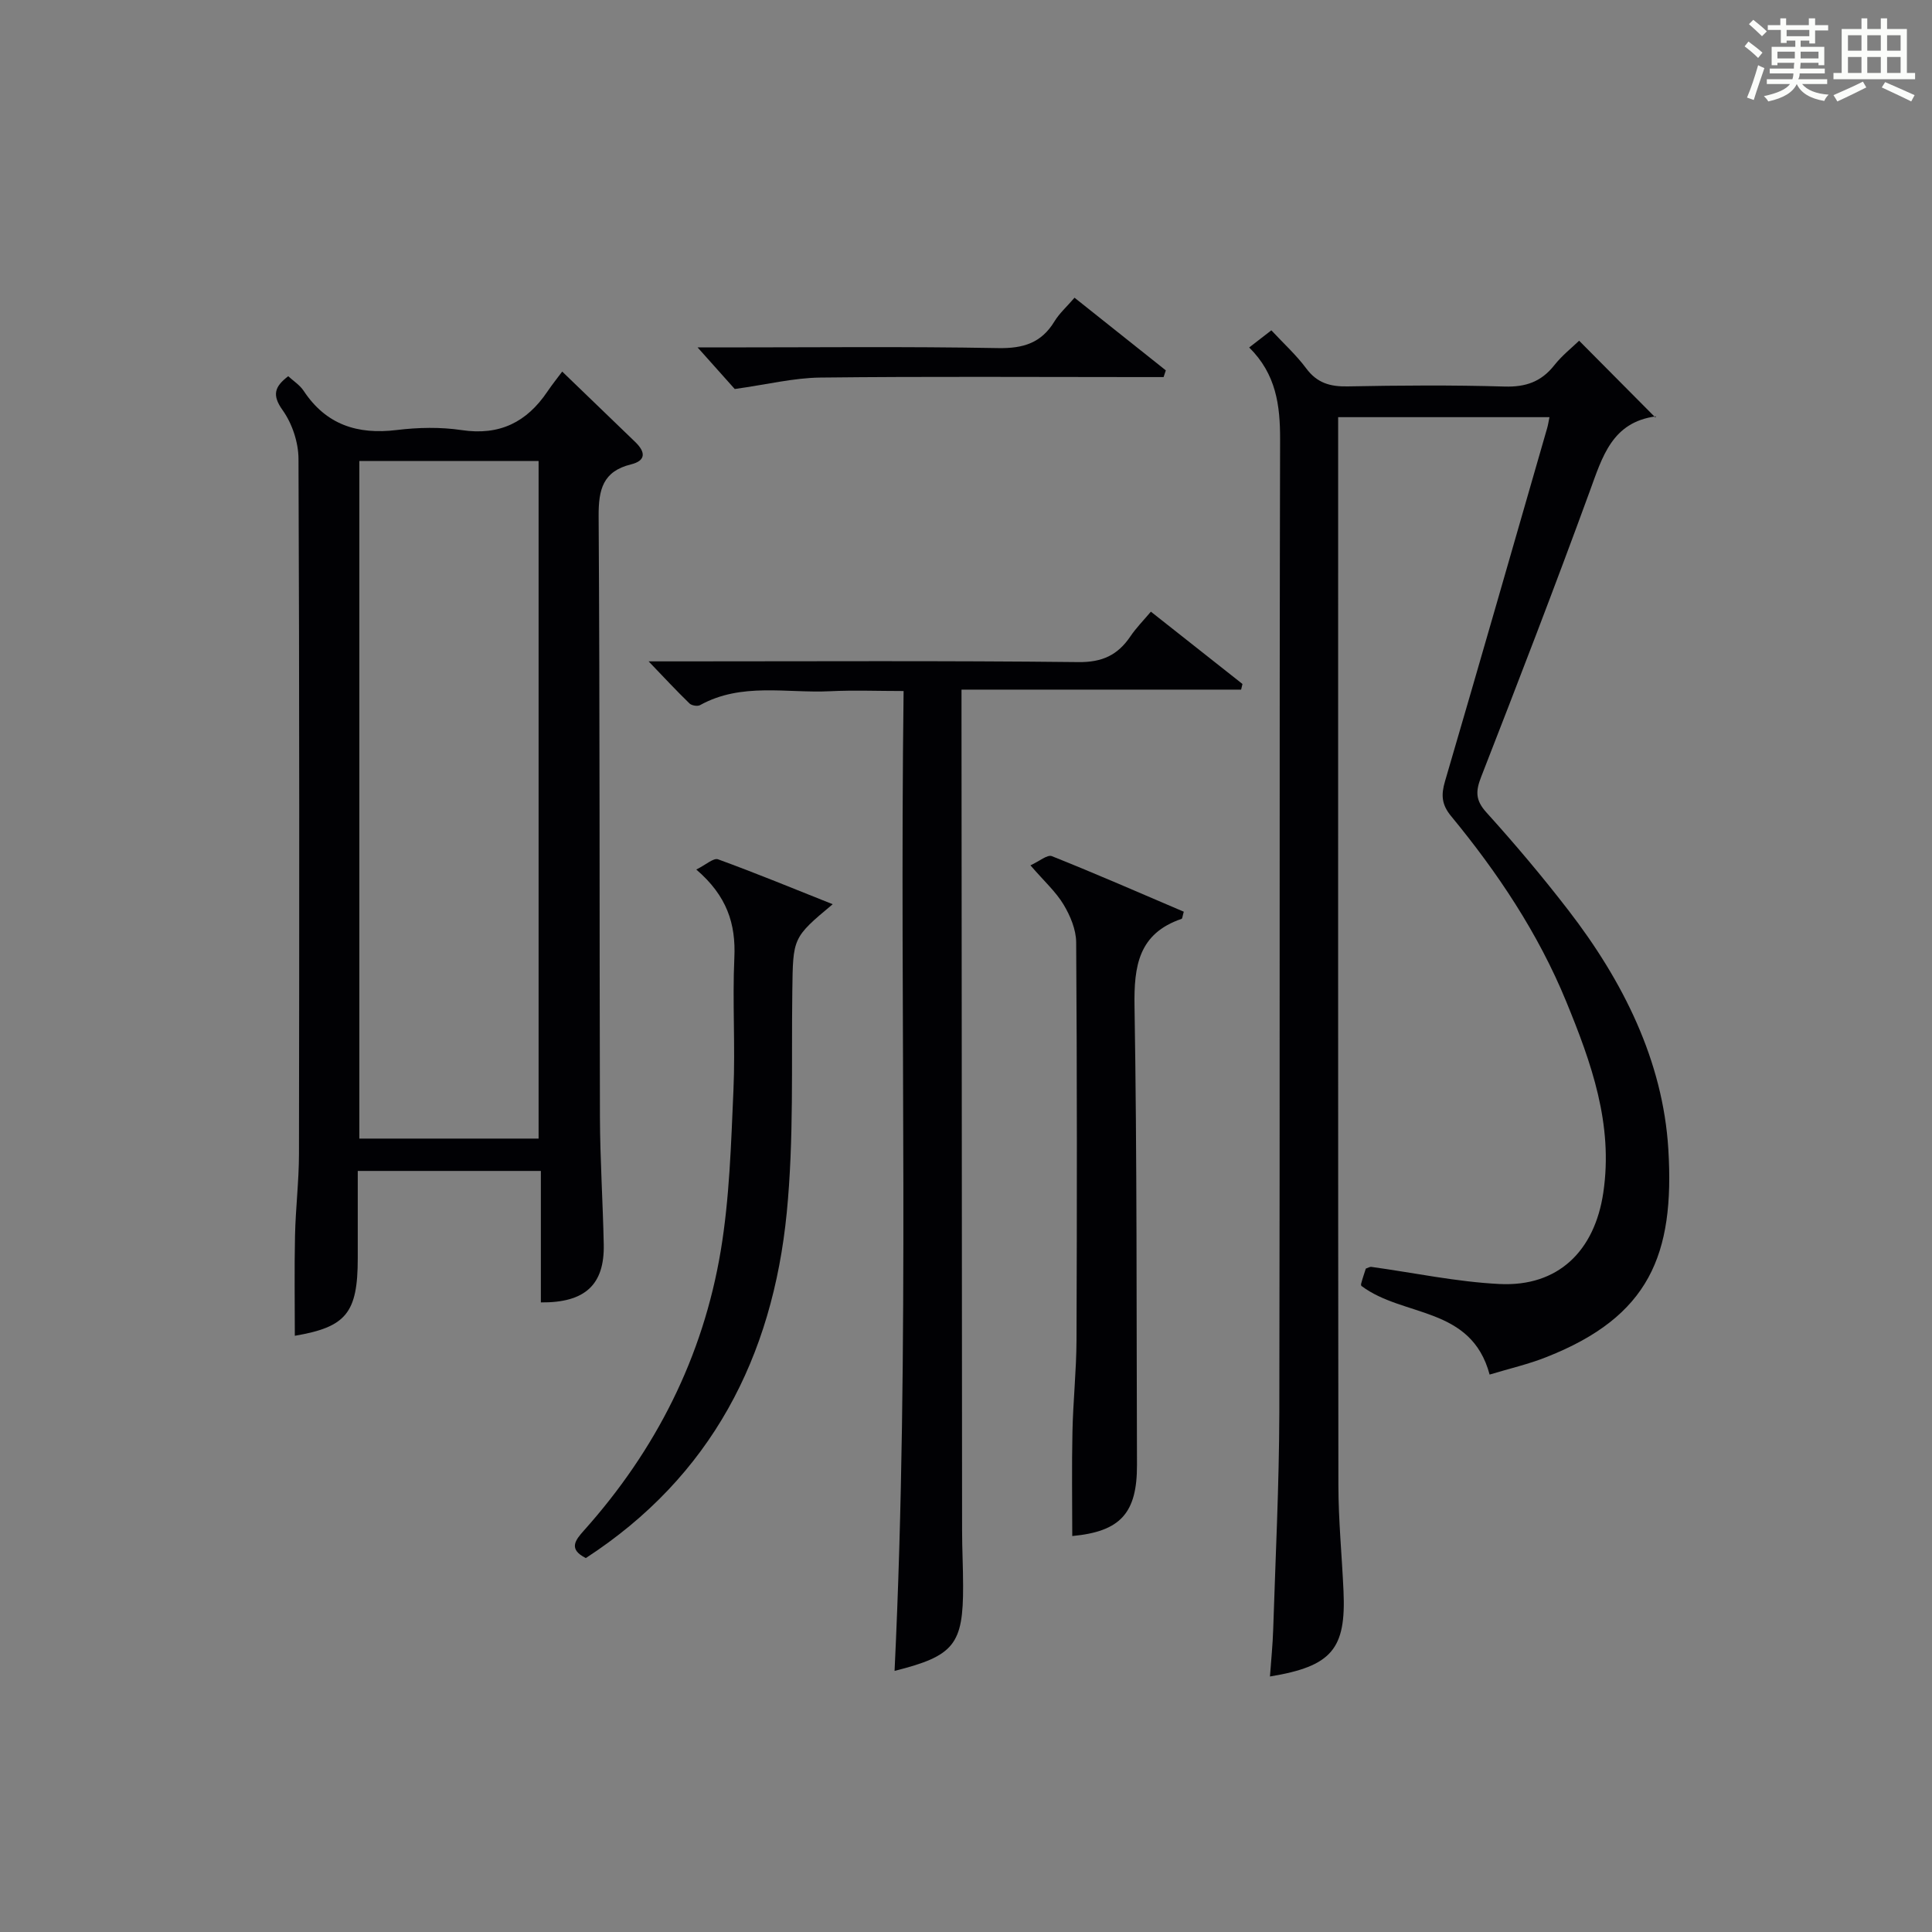 <?xml version="1.0" encoding="utf-8"?>
<svg version="1.1" id="漢_ZDIC_典" xmlns="http://www.w3.org/2000/svg" xmlns:xlink="http://www.w3.org/1999/xlink" x="0px" y="0px"
	 viewBox="0 0 400 400" style="enable-background:new 0 0 400 400;" xml:space="preserve">
<rect x="0" y="0" width="400" height="400" fill="#808080" stroke="none"/>
<style type="text/css">
	.st1{fill:#010104;}
	.st0{fill:#fbfcfa;}
</style>
<g>
	<path class="st0" d="M361.2,9.6l0.8-1c0.9,0.7,1.9,1.4,2.9,2.3L364,12C363,11,362,10.2,361.2,9.6z M361.7,20.2
		c0.9-2.1,1.6-4.3,2.3-6.7c0.4,0.2,0.8,0.4,1.3,0.6c-0.7,2.1-1.5,4.3-2.2,6.6L361.7,20.2z M362.1,5l0.9-0.9c1,0.8,2,1.6,2.8,2.4
		l-1,1C363.9,6.6,363,5.8,362.1,5z M374.6,3.8h1.2v1.4h2.7v1.1h-2.7v2.7h-1.2V8.4h-1.8v1.3h4.9v3.8h-1.2v-0.5h-3.7
		c0,0.4-0.1,0.9-0.1,1.2h5.1v1h-5.2c0,0.5-0.1,0.9-0.3,1.2h6v1h-5.2c1.1,1.3,2.9,2,5.5,2.2c-0.4,0.4-0.7,0.8-0.9,1.3
		c-2.9-0.5-4.8-1.6-5.7-3.5H372c-0.8,1.7-2.7,2.9-5.9,3.6c-0.2-0.4-0.6-0.8-0.9-1.1c2.8-0.6,4.6-1.4,5.4-2.5h-4.8v-1h5.3
		c0.1-0.3,0.2-0.7,0.2-1.2h-4.9v-1h5c0-0.4,0-0.8,0.1-1.2H368v0.5h-1.2V9.7h4.9V8.4h-1.8v0.5h-1.2V6.2H366V5.2h2.6V3.8h1.2v1.4h4.7
		V3.8z M368,12.1h3.6c0-0.4,0-0.9,0-1.4H368V12.1z M369.9,7.5h4.7V6.2h-4.7V7.5z M376.5,10.7h-3.7c0,0.5,0,1,0,1.4h3.7V10.7z"/>
	<path class="st0" d="M385.3,3.8h1.3V6h2.8V3.8h1.3V6h4.1v9.1h1.7v1.3h-16.9v-1.3h1.7V6h4.1V3.8z M385.7,16.9l0.7,1.2
		c-1.8,0.9-3.8,1.9-6,2.9c-0.2-0.4-0.5-0.8-0.8-1.3C381.9,18.7,383.9,17.8,385.7,16.9z M382.6,10.5h2.8V7.3h-2.8V10.5z M382.6,15.1
		h2.8v-3.3h-2.8V15.1z M386.6,10.5h2.8V7.3h-2.8V10.5z M386.6,15.1h2.8v-3.3h-2.8V15.1z M390.3,17c2.1,0.9,4.1,1.8,6.1,2.7l-0.7,1.3
		c-2.2-1.1-4.2-2-6.1-2.9L390.3,17z M393.5,7.3h-2.8v3.2h2.8V7.3z M390.7,15.1h2.8v-3.3h-2.8V15.1z"/>
	
	<path class="st1" d="M308.41,284.59c-3.81-14.21-17.84-11.82-26.51-18.33c0.04,0.15-0.17-0.19-0.1-0.45c0.29-1.11,0.67-2.2,0.98-3.16
		c0.52-0.18,0.84-0.39,1.11-0.36c8.86,1.22,17.68,3.11,26.58,3.55c12.12,0.6,19.69-6.82,21.48-18.94
		c2.09-14.15-2.49-26.89-7.68-39.54c-5.8-14.13-14.19-26.69-23.85-38.41c-1.96-2.38-2.07-4.37-1.26-7.15
		c7.14-24.37,14.14-48.79,21.17-73.19c0.18-0.62,0.27-1.26,0.47-2.24c-14.47,0-28.7,0-43.75,0c0,1.7,0,3.44,0,5.19
		c0,71.98-0.03,143.96,0.05,215.94c0.01,7.31,0.73,14.61,1.06,21.92c0.54,11.99-2.42,15.57-15.23,17.68
		c0.24-3.35,0.57-6.53,0.67-9.72c0.48-14.97,1.23-29.94,1.27-44.91c0.14-67.15-0.01-134.3,0.16-201.45
		c0.02-7.12-0.82-13.56-6.4-19.08c1.6-1.24,2.94-2.27,4.59-3.55c2.57,2.76,5.16,5.11,7.21,7.87c2.25,3.04,4.96,3.81,8.59,3.74
		c10.83-0.21,21.67-0.29,32.49,0.03c4.37,0.13,7.59-0.99,10.29-4.41c1.64-2.07,3.77-3.74,5.14-5.08c5.17,5.2,10.4,10.47,15.78,15.89
		c0.26-0.51,0.2-0.24,0.11-0.23c-9.07,1.21-11.07,8.35-13.68,15.49c-7.23,19.8-14.82,39.48-22.48,59.12
		c-1.17,2.99-1.23,4.85,1.08,7.4c5.91,6.54,11.61,13.3,16.99,20.28c11.27,14.62,19.56,31.12,20.67,49.45
		c1.33,21.88-3.97,34.63-25.19,43.01C316.55,282.42,312.65,283.31,308.41,284.59z"/>
	<path class="st1" d="M59.67,77.89c1.08,0.99,2.41,1.83,3.2,3.03c4.65,7.03,11.15,9.1,19.27,8.11c4.43-0.54,9.06-0.64,13.46,0.02
		c7.83,1.17,13.45-1.64,17.72-7.96c1.03-1.52,2.18-2.95,3.08-4.16c5.57,5.37,10.36,9.98,15.13,14.59c2.07,2,2.33,3.83-0.9,4.63
		c-5.8,1.43-6.72,5.19-6.69,10.68c0.27,41.47,0.15,82.95,0.27,124.42c0.03,8.8,0.61,17.61,0.79,26.41
		c0.17,8.33-3.87,12.08-13.02,11.99c0-8.94,0-17.89,0-27.22c-12.6,0-24.84,0-37.91,0c0,5.92,0,12,0,18.08
		c0,11.37-2.43,14.24-13.03,16.05c0-6.84-0.11-13.78,0.04-20.72c0.12-5.64,0.81-11.28,0.82-16.92c0.07-47.97,0.1-95.94-0.1-143.91
		c-0.01-3.4-1.3-7.29-3.26-10.05C56.24,81.76,56.87,80.04,59.67,77.89z M111.51,235.73c0-47.07,0-93.76,0-140.28
		c-12.67,0-24.91,0-37.11,0c0,46.95,0,93.51,0,140.28C86.86,235.73,98.98,235.73,111.51,235.73z"/>
	<path class="st1" d="M134.29,136.93c2.48,0,4.24,0,5.99,0c27.66,0,55.33-0.16,82.99,0.15c4.96,0.06,8.16-1.47,10.77-5.33
		c1.19-1.76,2.71-3.3,4.24-5.11c6.52,5.15,12.74,10.06,18.96,14.97c-0.09,0.39-0.19,0.78-0.28,1.17c-19.11,0-38.22,0-57.89,0
		c0,2.55,0,4.33,0,6.11c0.04,55.99,0.07,111.99,0.12,167.98c0,3.83,0.21,7.66,0.21,11.49c0.03,12.11-1.86,14.49-14.19,17.58
		c3.23-67.43,1-134.76,1.87-202.87c-5.34,0-10.27-0.2-15.18,0.04c-9.03,0.45-18.37-1.88-26.96,2.88c-0.53,0.29-1.75,0.09-2.19-0.35
		C140.06,143.03,137.5,140.28,134.29,136.93z"/>
	<path class="st1" d="M213.34,179.16c1.83-0.83,3.5-2.28,4.44-1.9c9.2,3.67,18.27,7.64,27.31,11.5c-0.27,0.9-0.28,1.42-0.46,1.48
		c-8.9,3.04-9.88,9.73-9.74,18.13c0.53,31.62,0.39,63.25,0.51,94.88c0.04,10.07-3.46,13.84-13.4,14.77c0-7.19-0.12-14.4,0.04-21.6
		c0.13-6.31,0.81-12.61,0.84-18.92c0.1-27.47,0.12-54.94-0.07-82.41c-0.02-2.62-1.21-5.48-2.6-7.79
		C218.63,184.65,216.21,182.48,213.34,179.16z"/>
	<path class="st1" d="M144.16,180.03c1.98-0.98,3.57-2.46,4.5-2.12c7.87,2.87,15.62,6.06,23.74,9.3c-8.33,6.95-8.21,6.95-8.36,17.99
		c-0.21,15.3,0.34,30.68-1.15,45.86c-2.94,29.89-15.63,54.64-41.6,71.52c-3.67-1.84-2.19-3.7-0.38-5.72
		c14.88-16.63,24.64-35.92,28.31-57.89c1.82-10.92,2.14-22.12,2.63-33.22c0.41-9.14-0.23-18.33,0.19-27.47
		C152.36,191.27,150.52,185.49,144.16,180.03z"/>
	<path class="st1" d="M222.47,61.64c6.6,5.25,12.75,10.14,18.9,15.04c-0.15,0.46-0.31,0.92-0.46,1.39c-1.71,0-3.43,0-5.14,0
		c-21.97,0-43.95-0.15-65.92,0.1c-5.5,0.06-10.98,1.43-17.73,2.37c-1.71-1.91-4.53-5.07-7.69-8.61c1.68,0,3.26,0,4.84,0
		c19.14,0,38.29-0.21,57.42,0.14c5.19,0.09,8.92-1.07,11.63-5.54C219.34,64.86,220.87,63.5,222.47,61.64z"/>
	
</g>
</svg>
